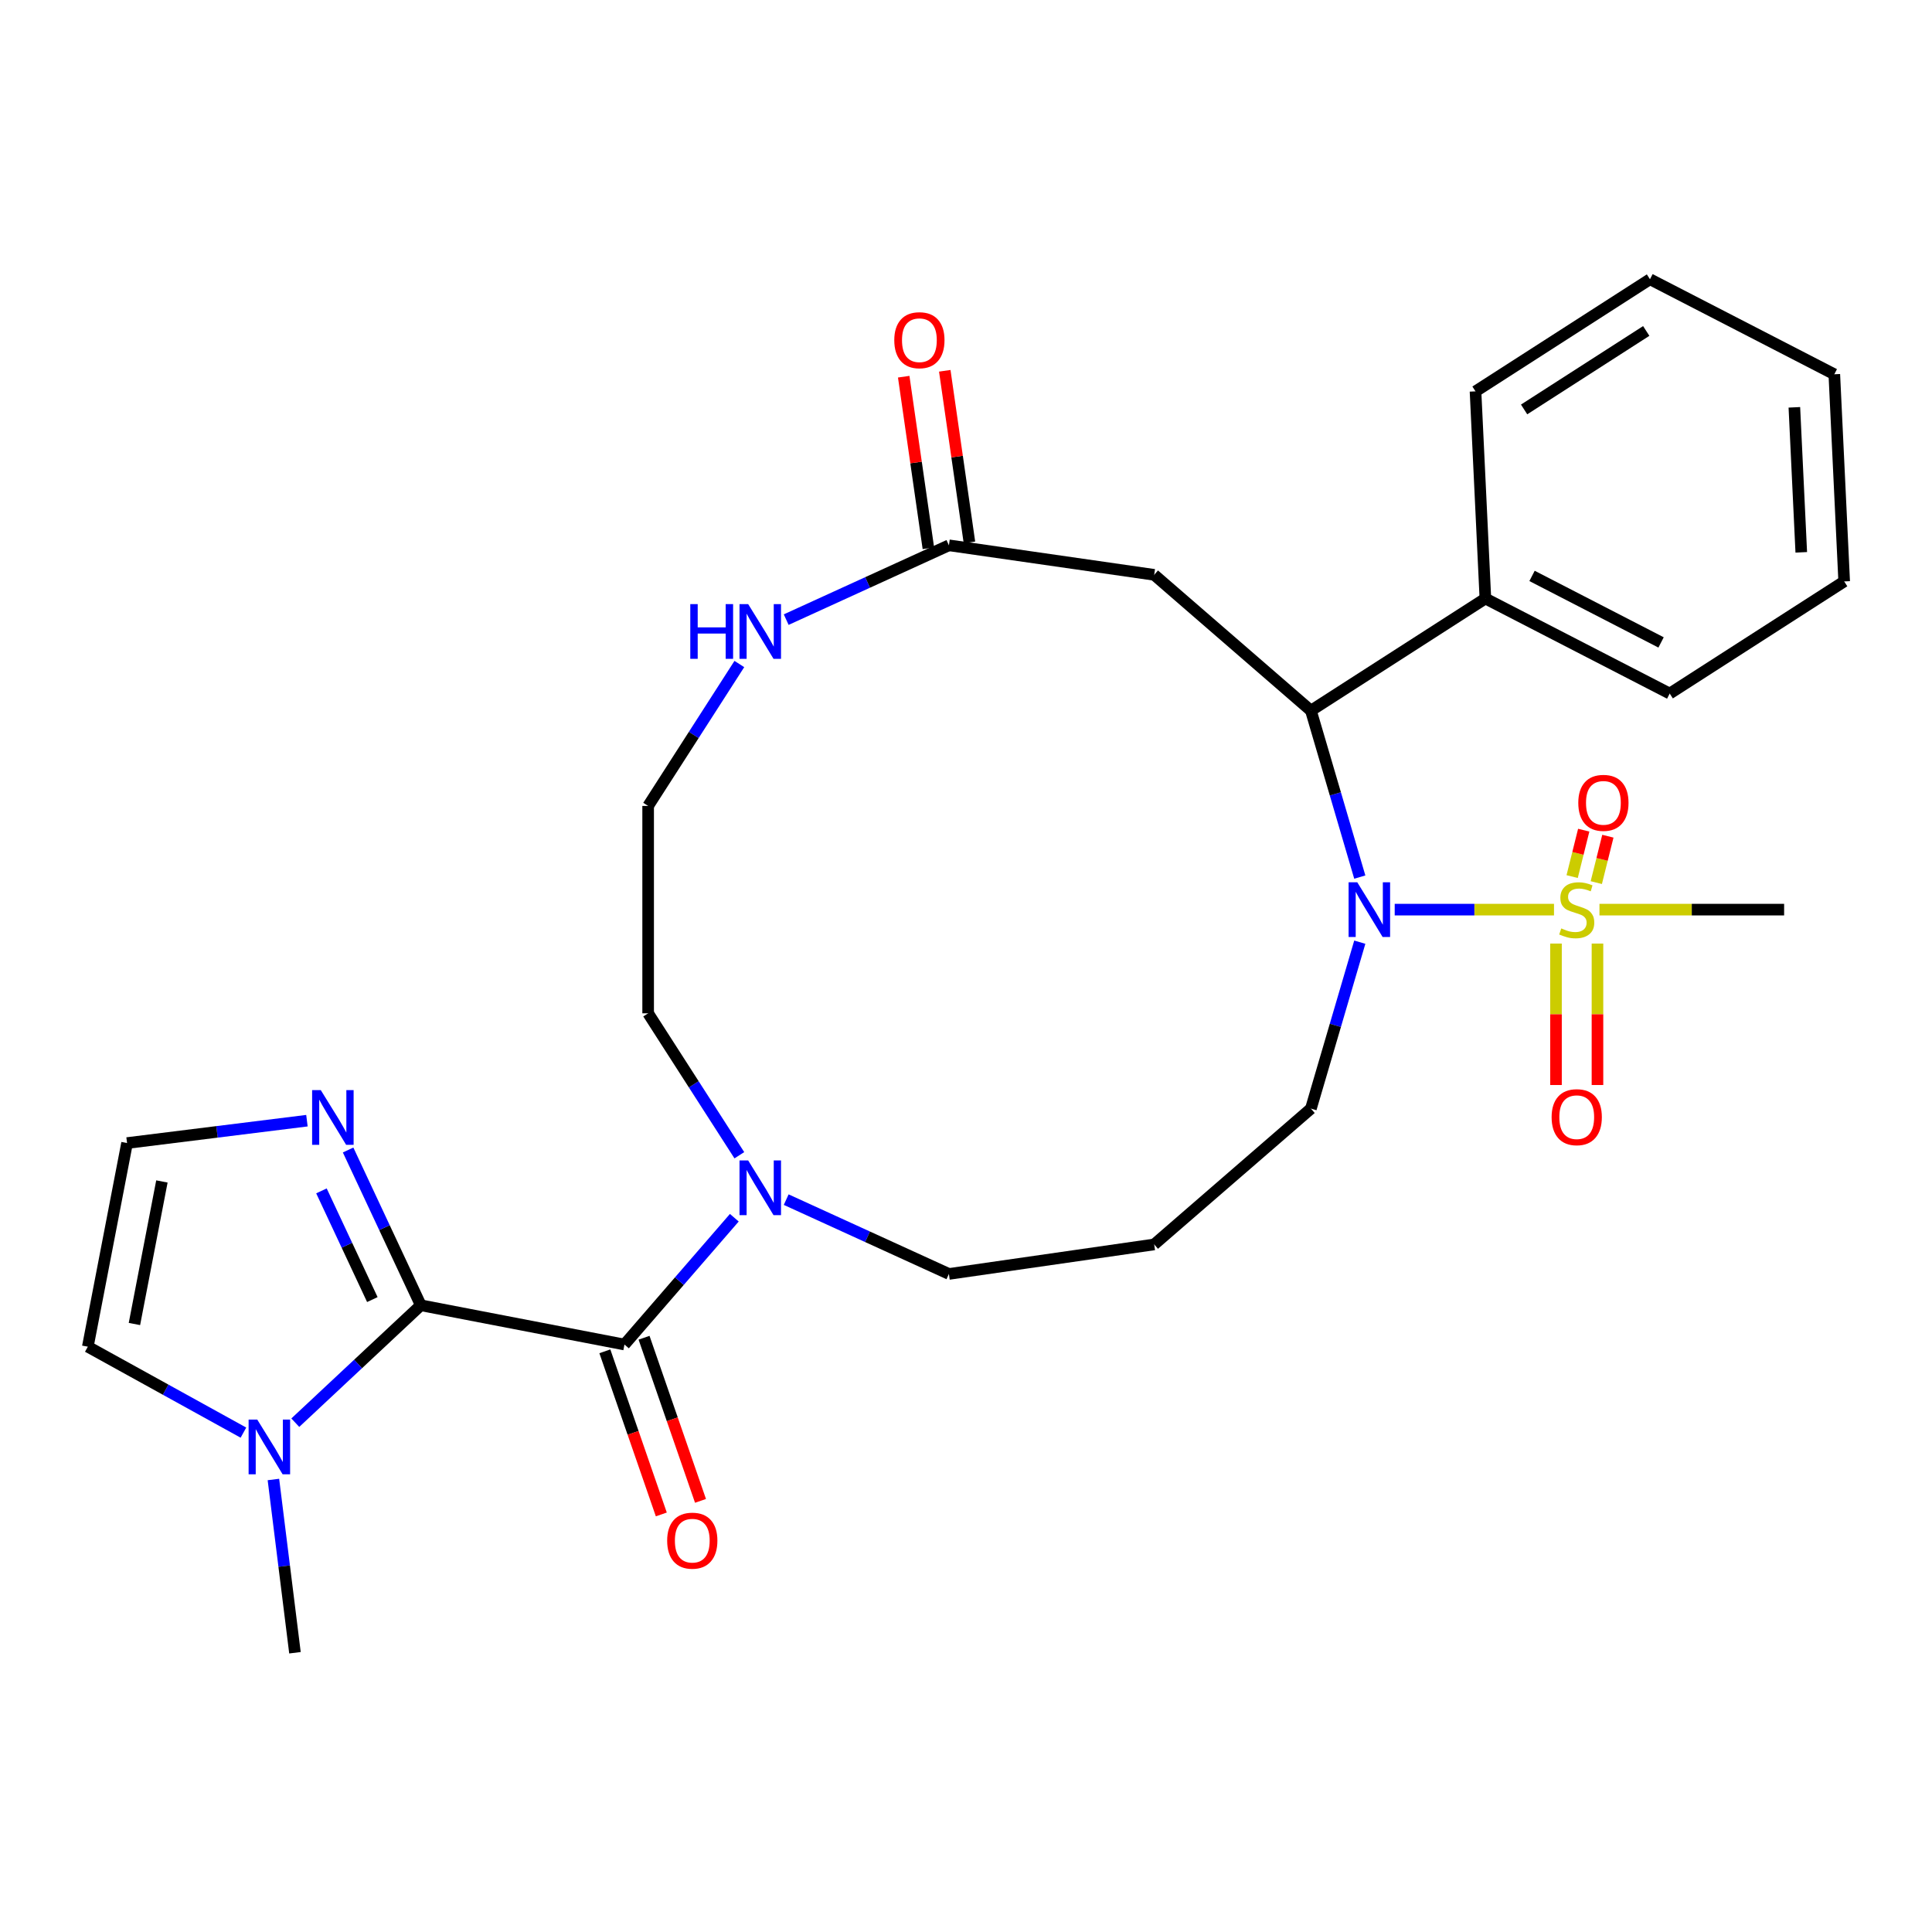 <?xml version='1.0' encoding='iso-8859-1'?>
<svg version='1.1' baseProfile='full'
              xmlns='http://www.w3.org/2000/svg'
                      xmlns:rdkit='http://www.rdkit.org/xml'
                      xmlns:xlink='http://www.w3.org/1999/xlink'
                  xml:space='preserve'
width='1000px' height='1000px' viewBox='0 0 1000 1000'>
<!-- END OF HEADER -->
<rect style='opacity:1.0;fill:#FFFFFF;stroke:none' width='1000' height='1000' x='0' y='0'> </rect>
<path class='bond-0' d='M 804.351,470.823 L 763.126,470.823' style='fill:none;fill-rule:evenodd;stroke:#CCCC00;stroke-width:6px;stroke-linecap:butt;stroke-linejoin:miter;stroke-opacity:1' />
<path class='bond-0' d='M 763.126,470.823 L 721.9,470.823' style='fill:none;fill-rule:evenodd;stroke:#0000FF;stroke-width:6px;stroke-linecap:butt;stroke-linejoin:miter;stroke-opacity:1' />
<path class='bond-10' d='M 805.38,488.387 L 805.38,524.994' style='fill:none;fill-rule:evenodd;stroke:#CCCC00;stroke-width:6px;stroke-linecap:butt;stroke-linejoin:miter;stroke-opacity:1' />
<path class='bond-10' d='M 805.38,524.994 L 805.38,561.602' style='fill:none;fill-rule:evenodd;stroke:#FF0000;stroke-width:6px;stroke-linecap:butt;stroke-linejoin:miter;stroke-opacity:1' />
<path class='bond-10' d='M 826.849,488.387 L 826.849,524.994' style='fill:none;fill-rule:evenodd;stroke:#CCCC00;stroke-width:6px;stroke-linecap:butt;stroke-linejoin:miter;stroke-opacity:1' />
<path class='bond-10' d='M 826.849,524.994 L 826.849,561.602' style='fill:none;fill-rule:evenodd;stroke:#FF0000;stroke-width:6px;stroke-linecap:butt;stroke-linejoin:miter;stroke-opacity:1' />
<path class='bond-11' d='M 826.24,456.835 L 829.236,444.825' style='fill:none;fill-rule:evenodd;stroke:#CCCC00;stroke-width:6px;stroke-linecap:butt;stroke-linejoin:miter;stroke-opacity:1' />
<path class='bond-11' d='M 829.236,444.825 L 832.231,432.816' style='fill:none;fill-rule:evenodd;stroke:#FF0000;stroke-width:6px;stroke-linecap:butt;stroke-linejoin:miter;stroke-opacity:1' />
<path class='bond-11' d='M 813.742,453.718 L 816.737,441.709' style='fill:none;fill-rule:evenodd;stroke:#CCCC00;stroke-width:6px;stroke-linecap:butt;stroke-linejoin:miter;stroke-opacity:1' />
<path class='bond-11' d='M 816.737,441.709 L 819.732,429.699' style='fill:none;fill-rule:evenodd;stroke:#FF0000;stroke-width:6px;stroke-linecap:butt;stroke-linejoin:miter;stroke-opacity:1' />
<path class='bond-18' d='M 827.878,470.823 L 875.668,470.823' style='fill:none;fill-rule:evenodd;stroke:#CCCC00;stroke-width:6px;stroke-linecap:butt;stroke-linejoin:miter;stroke-opacity:1' />
<path class='bond-18' d='M 875.668,470.823 L 923.458,470.823' style='fill:none;fill-rule:evenodd;stroke:#000000;stroke-width:6px;stroke-linecap:butt;stroke-linejoin:miter;stroke-opacity:1' />
<path class='bond-3' d='M 703.825,453.979 L 691.177,410.904' style='fill:none;fill-rule:evenodd;stroke:#0000FF;stroke-width:6px;stroke-linecap:butt;stroke-linejoin:miter;stroke-opacity:1' />
<path class='bond-3' d='M 691.177,410.904 L 678.529,367.828' style='fill:none;fill-rule:evenodd;stroke:#000000;stroke-width:6px;stroke-linecap:butt;stroke-linejoin:miter;stroke-opacity:1' />
<path class='bond-17' d='M 703.825,487.667 L 691.177,530.742' style='fill:none;fill-rule:evenodd;stroke:#0000FF;stroke-width:6px;stroke-linecap:butt;stroke-linejoin:miter;stroke-opacity:1' />
<path class='bond-17' d='M 691.177,530.742 L 678.529,573.818' style='fill:none;fill-rule:evenodd;stroke:#000000;stroke-width:6px;stroke-linecap:butt;stroke-linejoin:miter;stroke-opacity:1' />
<path class='bond-1' d='M 217.811,675.608 L 323.215,695.923' style='fill:none;fill-rule:evenodd;stroke:#000000;stroke-width:6px;stroke-linecap:butt;stroke-linejoin:miter;stroke-opacity:1' />
<path class='bond-4' d='M 217.811,675.608 L 185.328,705.995' style='fill:none;fill-rule:evenodd;stroke:#000000;stroke-width:6px;stroke-linecap:butt;stroke-linejoin:miter;stroke-opacity:1' />
<path class='bond-4' d='M 185.328,705.995 L 152.845,736.383' style='fill:none;fill-rule:evenodd;stroke:#0000FF;stroke-width:6px;stroke-linecap:butt;stroke-linejoin:miter;stroke-opacity:1' />
<path class='bond-5' d='M 217.811,675.608 L 198.995,635.422' style='fill:none;fill-rule:evenodd;stroke:#000000;stroke-width:6px;stroke-linecap:butt;stroke-linejoin:miter;stroke-opacity:1' />
<path class='bond-5' d='M 198.995,635.422 L 180.179,595.237' style='fill:none;fill-rule:evenodd;stroke:#0000FF;stroke-width:6px;stroke-linecap:butt;stroke-linejoin:miter;stroke-opacity:1' />
<path class='bond-5' d='M 192.724,672.656 L 179.552,644.526' style='fill:none;fill-rule:evenodd;stroke:#000000;stroke-width:6px;stroke-linecap:butt;stroke-linejoin:miter;stroke-opacity:1' />
<path class='bond-5' d='M 179.552,644.526 L 166.381,616.397' style='fill:none;fill-rule:evenodd;stroke:#0000FF;stroke-width:6px;stroke-linecap:butt;stroke-linejoin:miter;stroke-opacity:1' />
<path class='bond-2' d='M 323.215,695.923 L 351.651,663.106' style='fill:none;fill-rule:evenodd;stroke:#000000;stroke-width:6px;stroke-linecap:butt;stroke-linejoin:miter;stroke-opacity:1' />
<path class='bond-2' d='M 351.651,663.106 L 380.086,630.289' style='fill:none;fill-rule:evenodd;stroke:#0000FF;stroke-width:6px;stroke-linecap:butt;stroke-linejoin:miter;stroke-opacity:1' />
<path class='bond-14' d='M 313.071,699.433 L 327.683,741.651' style='fill:none;fill-rule:evenodd;stroke:#000000;stroke-width:6px;stroke-linecap:butt;stroke-linejoin:miter;stroke-opacity:1' />
<path class='bond-14' d='M 327.683,741.651 L 342.295,783.869' style='fill:none;fill-rule:evenodd;stroke:#FF0000;stroke-width:6px;stroke-linecap:butt;stroke-linejoin:miter;stroke-opacity:1' />
<path class='bond-14' d='M 333.359,692.412 L 347.971,734.63' style='fill:none;fill-rule:evenodd;stroke:#000000;stroke-width:6px;stroke-linecap:butt;stroke-linejoin:miter;stroke-opacity:1' />
<path class='bond-14' d='M 347.971,734.63 L 362.583,776.848' style='fill:none;fill-rule:evenodd;stroke:#FF0000;stroke-width:6px;stroke-linecap:butt;stroke-linejoin:miter;stroke-opacity:1' />
<path class='bond-7' d='M 678.529,367.828 L 597.404,297.533' style='fill:none;fill-rule:evenodd;stroke:#000000;stroke-width:6px;stroke-linecap:butt;stroke-linejoin:miter;stroke-opacity:1' />
<path class='bond-15' d='M 678.529,367.828 L 768.832,309.793' style='fill:none;fill-rule:evenodd;stroke:#000000;stroke-width:6px;stroke-linecap:butt;stroke-linejoin:miter;stroke-opacity:1' />
<path class='bond-13' d='M 125.998,741.527 L 85.726,719.288' style='fill:none;fill-rule:evenodd;stroke:#0000FF;stroke-width:6px;stroke-linecap:butt;stroke-linejoin:miter;stroke-opacity:1' />
<path class='bond-13' d='M 85.726,719.288 L 45.455,697.048' style='fill:none;fill-rule:evenodd;stroke:#000000;stroke-width:6px;stroke-linecap:butt;stroke-linejoin:miter;stroke-opacity:1' />
<path class='bond-23' d='M 141.517,765.784 L 147.095,810.623' style='fill:none;fill-rule:evenodd;stroke:#0000FF;stroke-width:6px;stroke-linecap:butt;stroke-linejoin:miter;stroke-opacity:1' />
<path class='bond-23' d='M 147.095,810.623 L 152.673,855.463' style='fill:none;fill-rule:evenodd;stroke:#000000;stroke-width:6px;stroke-linecap:butt;stroke-linejoin:miter;stroke-opacity:1' />
<path class='bond-9' d='M 158.868,580.063 L 112.319,585.854' style='fill:none;fill-rule:evenodd;stroke:#0000FF;stroke-width:6px;stroke-linecap:butt;stroke-linejoin:miter;stroke-opacity:1' />
<path class='bond-9' d='M 112.319,585.854 L 65.769,591.644' style='fill:none;fill-rule:evenodd;stroke:#000000;stroke-width:6px;stroke-linecap:butt;stroke-linejoin:miter;stroke-opacity:1' />
<path class='bond-6' d='M 406.934,620.928 L 449.043,640.159' style='fill:none;fill-rule:evenodd;stroke:#0000FF;stroke-width:6px;stroke-linecap:butt;stroke-linejoin:miter;stroke-opacity:1' />
<path class='bond-6' d='M 449.043,640.159 L 491.153,659.39' style='fill:none;fill-rule:evenodd;stroke:#000000;stroke-width:6px;stroke-linecap:butt;stroke-linejoin:miter;stroke-opacity:1' />
<path class='bond-22' d='M 382.685,597.954 L 359.081,561.224' style='fill:none;fill-rule:evenodd;stroke:#0000FF;stroke-width:6px;stroke-linecap:butt;stroke-linejoin:miter;stroke-opacity:1' />
<path class='bond-22' d='M 359.081,561.224 L 335.476,524.495' style='fill:none;fill-rule:evenodd;stroke:#000000;stroke-width:6px;stroke-linecap:butt;stroke-linejoin:miter;stroke-opacity:1' />
<path class='bond-8' d='M 597.404,297.533 L 491.153,282.256' style='fill:none;fill-rule:evenodd;stroke:#000000;stroke-width:6px;stroke-linecap:butt;stroke-linejoin:miter;stroke-opacity:1' />
<path class='bond-12' d='M 491.153,282.256 L 449.043,301.487' style='fill:none;fill-rule:evenodd;stroke:#000000;stroke-width:6px;stroke-linecap:butt;stroke-linejoin:miter;stroke-opacity:1' />
<path class='bond-12' d='M 449.043,301.487 L 406.934,320.718' style='fill:none;fill-rule:evenodd;stroke:#0000FF;stroke-width:6px;stroke-linecap:butt;stroke-linejoin:miter;stroke-opacity:1' />
<path class='bond-16' d='M 501.778,280.729 L 495.394,236.325' style='fill:none;fill-rule:evenodd;stroke:#000000;stroke-width:6px;stroke-linecap:butt;stroke-linejoin:miter;stroke-opacity:1' />
<path class='bond-16' d='M 495.394,236.325 L 489.01,191.921' style='fill:none;fill-rule:evenodd;stroke:#FF0000;stroke-width:6px;stroke-linecap:butt;stroke-linejoin:miter;stroke-opacity:1' />
<path class='bond-16' d='M 480.528,283.784 L 474.144,239.38' style='fill:none;fill-rule:evenodd;stroke:#000000;stroke-width:6px;stroke-linecap:butt;stroke-linejoin:miter;stroke-opacity:1' />
<path class='bond-16' d='M 474.144,239.38 L 467.759,194.977' style='fill:none;fill-rule:evenodd;stroke:#FF0000;stroke-width:6px;stroke-linecap:butt;stroke-linejoin:miter;stroke-opacity:1' />
<path class='bond-31' d='M 65.769,591.644 L 45.455,697.048' style='fill:none;fill-rule:evenodd;stroke:#000000;stroke-width:6px;stroke-linecap:butt;stroke-linejoin:miter;stroke-opacity:1' />
<path class='bond-31' d='M 83.803,611.518 L 69.582,685.301' style='fill:none;fill-rule:evenodd;stroke:#000000;stroke-width:6px;stroke-linecap:butt;stroke-linejoin:miter;stroke-opacity:1' />
<path class='bond-21' d='M 382.685,343.692 L 359.081,380.422' style='fill:none;fill-rule:evenodd;stroke:#0000FF;stroke-width:6px;stroke-linecap:butt;stroke-linejoin:miter;stroke-opacity:1' />
<path class='bond-21' d='M 359.081,380.422 L 335.476,417.151' style='fill:none;fill-rule:evenodd;stroke:#000000;stroke-width:6px;stroke-linecap:butt;stroke-linejoin:miter;stroke-opacity:1' />
<path class='bond-24' d='M 768.832,309.793 L 864.242,358.981' style='fill:none;fill-rule:evenodd;stroke:#000000;stroke-width:6px;stroke-linecap:butt;stroke-linejoin:miter;stroke-opacity:1' />
<path class='bond-24' d='M 792.981,298.089 L 859.768,332.521' style='fill:none;fill-rule:evenodd;stroke:#000000;stroke-width:6px;stroke-linecap:butt;stroke-linejoin:miter;stroke-opacity:1' />
<path class='bond-25' d='M 768.832,309.793 L 763.724,202.572' style='fill:none;fill-rule:evenodd;stroke:#000000;stroke-width:6px;stroke-linecap:butt;stroke-linejoin:miter;stroke-opacity:1' />
<path class='bond-19' d='M 678.529,573.818 L 597.404,644.113' style='fill:none;fill-rule:evenodd;stroke:#000000;stroke-width:6px;stroke-linecap:butt;stroke-linejoin:miter;stroke-opacity:1' />
<path class='bond-20' d='M 597.404,644.113 L 491.153,659.39' style='fill:none;fill-rule:evenodd;stroke:#000000;stroke-width:6px;stroke-linecap:butt;stroke-linejoin:miter;stroke-opacity:1' />
<path class='bond-29' d='M 335.476,417.151 L 335.476,524.495' style='fill:none;fill-rule:evenodd;stroke:#000000;stroke-width:6px;stroke-linecap:butt;stroke-linejoin:miter;stroke-opacity:1' />
<path class='bond-27' d='M 864.242,358.981 L 954.545,300.947' style='fill:none;fill-rule:evenodd;stroke:#000000;stroke-width:6px;stroke-linecap:butt;stroke-linejoin:miter;stroke-opacity:1' />
<path class='bond-26' d='M 763.724,202.572 L 854.027,144.537' style='fill:none;fill-rule:evenodd;stroke:#000000;stroke-width:6px;stroke-linecap:butt;stroke-linejoin:miter;stroke-opacity:1' />
<path class='bond-26' d='M 788.876,211.927 L 852.089,171.303' style='fill:none;fill-rule:evenodd;stroke:#000000;stroke-width:6px;stroke-linecap:butt;stroke-linejoin:miter;stroke-opacity:1' />
<path class='bond-28' d='M 854.027,144.537 L 949.438,193.725' style='fill:none;fill-rule:evenodd;stroke:#000000;stroke-width:6px;stroke-linecap:butt;stroke-linejoin:miter;stroke-opacity:1' />
<path class='bond-30' d='M 954.545,300.947 L 949.438,193.725' style='fill:none;fill-rule:evenodd;stroke:#000000;stroke-width:6px;stroke-linecap:butt;stroke-linejoin:miter;stroke-opacity:1' />
<path class='bond-30' d='M 932.335,285.885 L 928.76,210.83' style='fill:none;fill-rule:evenodd;stroke:#000000;stroke-width:6px;stroke-linecap:butt;stroke-linejoin:miter;stroke-opacity:1' />
<path  class='atom-0' d='M 808.114 480.543
Q 808.434 480.663, 809.754 481.223
Q 811.074 481.783, 812.514 482.143
Q 813.994 482.463, 815.434 482.463
Q 818.114 482.463, 819.674 481.183
Q 821.234 479.863, 821.234 477.583
Q 821.234 476.023, 820.434 475.063
Q 819.674 474.103, 818.474 473.583
Q 817.274 473.063, 815.274 472.463
Q 812.754 471.703, 811.234 470.983
Q 809.754 470.263, 808.674 468.743
Q 807.634 467.223, 807.634 464.663
Q 807.634 461.103, 810.034 458.903
Q 812.474 456.703, 817.274 456.703
Q 820.554 456.703, 824.274 458.263
L 823.354 461.343
Q 819.954 459.943, 817.394 459.943
Q 814.634 459.943, 813.114 461.103
Q 811.594 462.223, 811.634 464.183
Q 811.634 465.703, 812.394 466.623
Q 813.194 467.543, 814.314 468.063
Q 815.474 468.583, 817.394 469.183
Q 819.954 469.983, 821.474 470.783
Q 822.994 471.583, 824.074 473.223
Q 825.194 474.823, 825.194 477.583
Q 825.194 481.503, 822.554 483.623
Q 819.954 485.703, 815.594 485.703
Q 813.074 485.703, 811.154 485.143
Q 809.274 484.623, 807.034 483.703
L 808.114 480.543
' fill='#CCCC00'/>
<path  class='atom-1' d='M 702.511 456.663
L 711.791 471.663
Q 712.711 473.143, 714.191 475.823
Q 715.671 478.503, 715.751 478.663
L 715.751 456.663
L 719.511 456.663
L 719.511 484.983
L 715.631 484.983
L 705.671 468.583
Q 704.511 466.663, 703.271 464.463
Q 702.071 462.263, 701.711 461.583
L 701.711 484.983
L 698.031 484.983
L 698.031 456.663
L 702.511 456.663
' fill='#0000FF'/>
<path  class='atom-5' d='M 133.162 734.78
L 142.442 749.78
Q 143.362 751.26, 144.842 753.94
Q 146.322 756.62, 146.402 756.78
L 146.402 734.78
L 150.162 734.78
L 150.162 763.1
L 146.282 763.1
L 136.322 746.7
Q 135.162 744.78, 133.922 742.58
Q 132.722 740.38, 132.362 739.7
L 132.362 763.1
L 128.682 763.1
L 128.682 734.78
L 133.162 734.78
' fill='#0000FF'/>
<path  class='atom-6' d='M 166.032 564.234
L 175.312 579.234
Q 176.232 580.714, 177.712 583.394
Q 179.192 586.074, 179.272 586.234
L 179.272 564.234
L 183.032 564.234
L 183.032 592.554
L 179.152 592.554
L 169.192 576.154
Q 168.032 574.234, 166.792 572.034
Q 165.592 569.834, 165.232 569.154
L 165.232 592.554
L 161.552 592.554
L 161.552 564.234
L 166.032 564.234
' fill='#0000FF'/>
<path  class='atom-7' d='M 387.25 600.638
L 396.53 615.638
Q 397.45 617.118, 398.93 619.798
Q 400.41 622.478, 400.49 622.638
L 400.49 600.638
L 404.25 600.638
L 404.25 628.958
L 400.37 628.958
L 390.41 612.558
Q 389.25 610.638, 388.01 608.438
Q 386.81 606.238, 386.45 605.558
L 386.45 628.958
L 382.77 628.958
L 382.77 600.638
L 387.25 600.638
' fill='#0000FF'/>
<path  class='atom-11' d='M 803.114 578.246
Q 803.114 571.446, 806.474 567.646
Q 809.834 563.846, 816.114 563.846
Q 822.394 563.846, 825.754 567.646
Q 829.114 571.446, 829.114 578.246
Q 829.114 585.126, 825.714 589.046
Q 822.314 592.926, 816.114 592.926
Q 809.874 592.926, 806.474 589.046
Q 803.114 585.166, 803.114 578.246
M 816.114 589.726
Q 820.434 589.726, 822.754 586.846
Q 825.114 583.926, 825.114 578.246
Q 825.114 572.686, 822.754 569.886
Q 820.434 567.046, 816.114 567.046
Q 811.794 567.046, 809.434 569.846
Q 807.114 572.646, 807.114 578.246
Q 807.114 583.966, 809.434 586.846
Q 811.794 589.726, 816.114 589.726
' fill='#FF0000'/>
<path  class='atom-12' d='M 816.918 415.552
Q 816.918 408.752, 820.278 404.952
Q 823.638 401.152, 829.918 401.152
Q 836.198 401.152, 839.558 404.952
Q 842.918 408.752, 842.918 415.552
Q 842.918 422.432, 839.518 426.352
Q 836.118 430.232, 829.918 430.232
Q 823.678 430.232, 820.278 426.352
Q 816.918 422.472, 816.918 415.552
M 829.918 427.032
Q 834.238 427.032, 836.558 424.152
Q 838.918 421.232, 838.918 415.552
Q 838.918 409.992, 836.558 407.192
Q 834.238 404.352, 829.918 404.352
Q 825.598 404.352, 823.238 407.152
Q 820.918 409.952, 820.918 415.552
Q 820.918 421.272, 823.238 424.152
Q 825.598 427.032, 829.918 427.032
' fill='#FF0000'/>
<path  class='atom-13' d='M 357.29 312.688
L 361.13 312.688
L 361.13 324.728
L 375.61 324.728
L 375.61 312.688
L 379.45 312.688
L 379.45 341.008
L 375.61 341.008
L 375.61 327.928
L 361.13 327.928
L 361.13 341.008
L 357.29 341.008
L 357.29 312.688
' fill='#0000FF'/>
<path  class='atom-13' d='M 387.25 312.688
L 396.53 327.688
Q 397.45 329.168, 398.93 331.848
Q 400.41 334.528, 400.49 334.688
L 400.49 312.688
L 404.25 312.688
L 404.25 341.008
L 400.37 341.008
L 390.41 324.608
Q 389.25 322.688, 388.01 320.488
Q 386.81 318.288, 386.45 317.608
L 386.45 341.008
L 382.77 341.008
L 382.77 312.688
L 387.25 312.688
' fill='#0000FF'/>
<path  class='atom-15' d='M 345.324 797.442
Q 345.324 790.642, 348.684 786.842
Q 352.044 783.042, 358.324 783.042
Q 364.604 783.042, 367.964 786.842
Q 371.324 790.642, 371.324 797.442
Q 371.324 804.322, 367.924 808.242
Q 364.524 812.122, 358.324 812.122
Q 352.084 812.122, 348.684 808.242
Q 345.324 804.362, 345.324 797.442
M 358.324 808.922
Q 362.644 808.922, 364.964 806.042
Q 367.324 803.122, 367.324 797.442
Q 367.324 791.882, 364.964 789.082
Q 362.644 786.242, 358.324 786.242
Q 354.004 786.242, 351.644 789.042
Q 349.324 791.842, 349.324 797.442
Q 349.324 803.162, 351.644 806.042
Q 354.004 808.922, 358.324 808.922
' fill='#FF0000'/>
<path  class='atom-17' d='M 462.877 176.085
Q 462.877 169.285, 466.237 165.485
Q 469.597 161.685, 475.877 161.685
Q 482.157 161.685, 485.517 165.485
Q 488.877 169.285, 488.877 176.085
Q 488.877 182.965, 485.477 186.885
Q 482.077 190.765, 475.877 190.765
Q 469.637 190.765, 466.237 186.885
Q 462.877 183.005, 462.877 176.085
M 475.877 187.565
Q 480.197 187.565, 482.517 184.685
Q 484.877 181.765, 484.877 176.085
Q 484.877 170.525, 482.517 167.725
Q 480.197 164.885, 475.877 164.885
Q 471.557 164.885, 469.197 167.685
Q 466.877 170.485, 466.877 176.085
Q 466.877 181.805, 469.197 184.685
Q 471.557 187.565, 475.877 187.565
' fill='#FF0000'/>
</svg>
